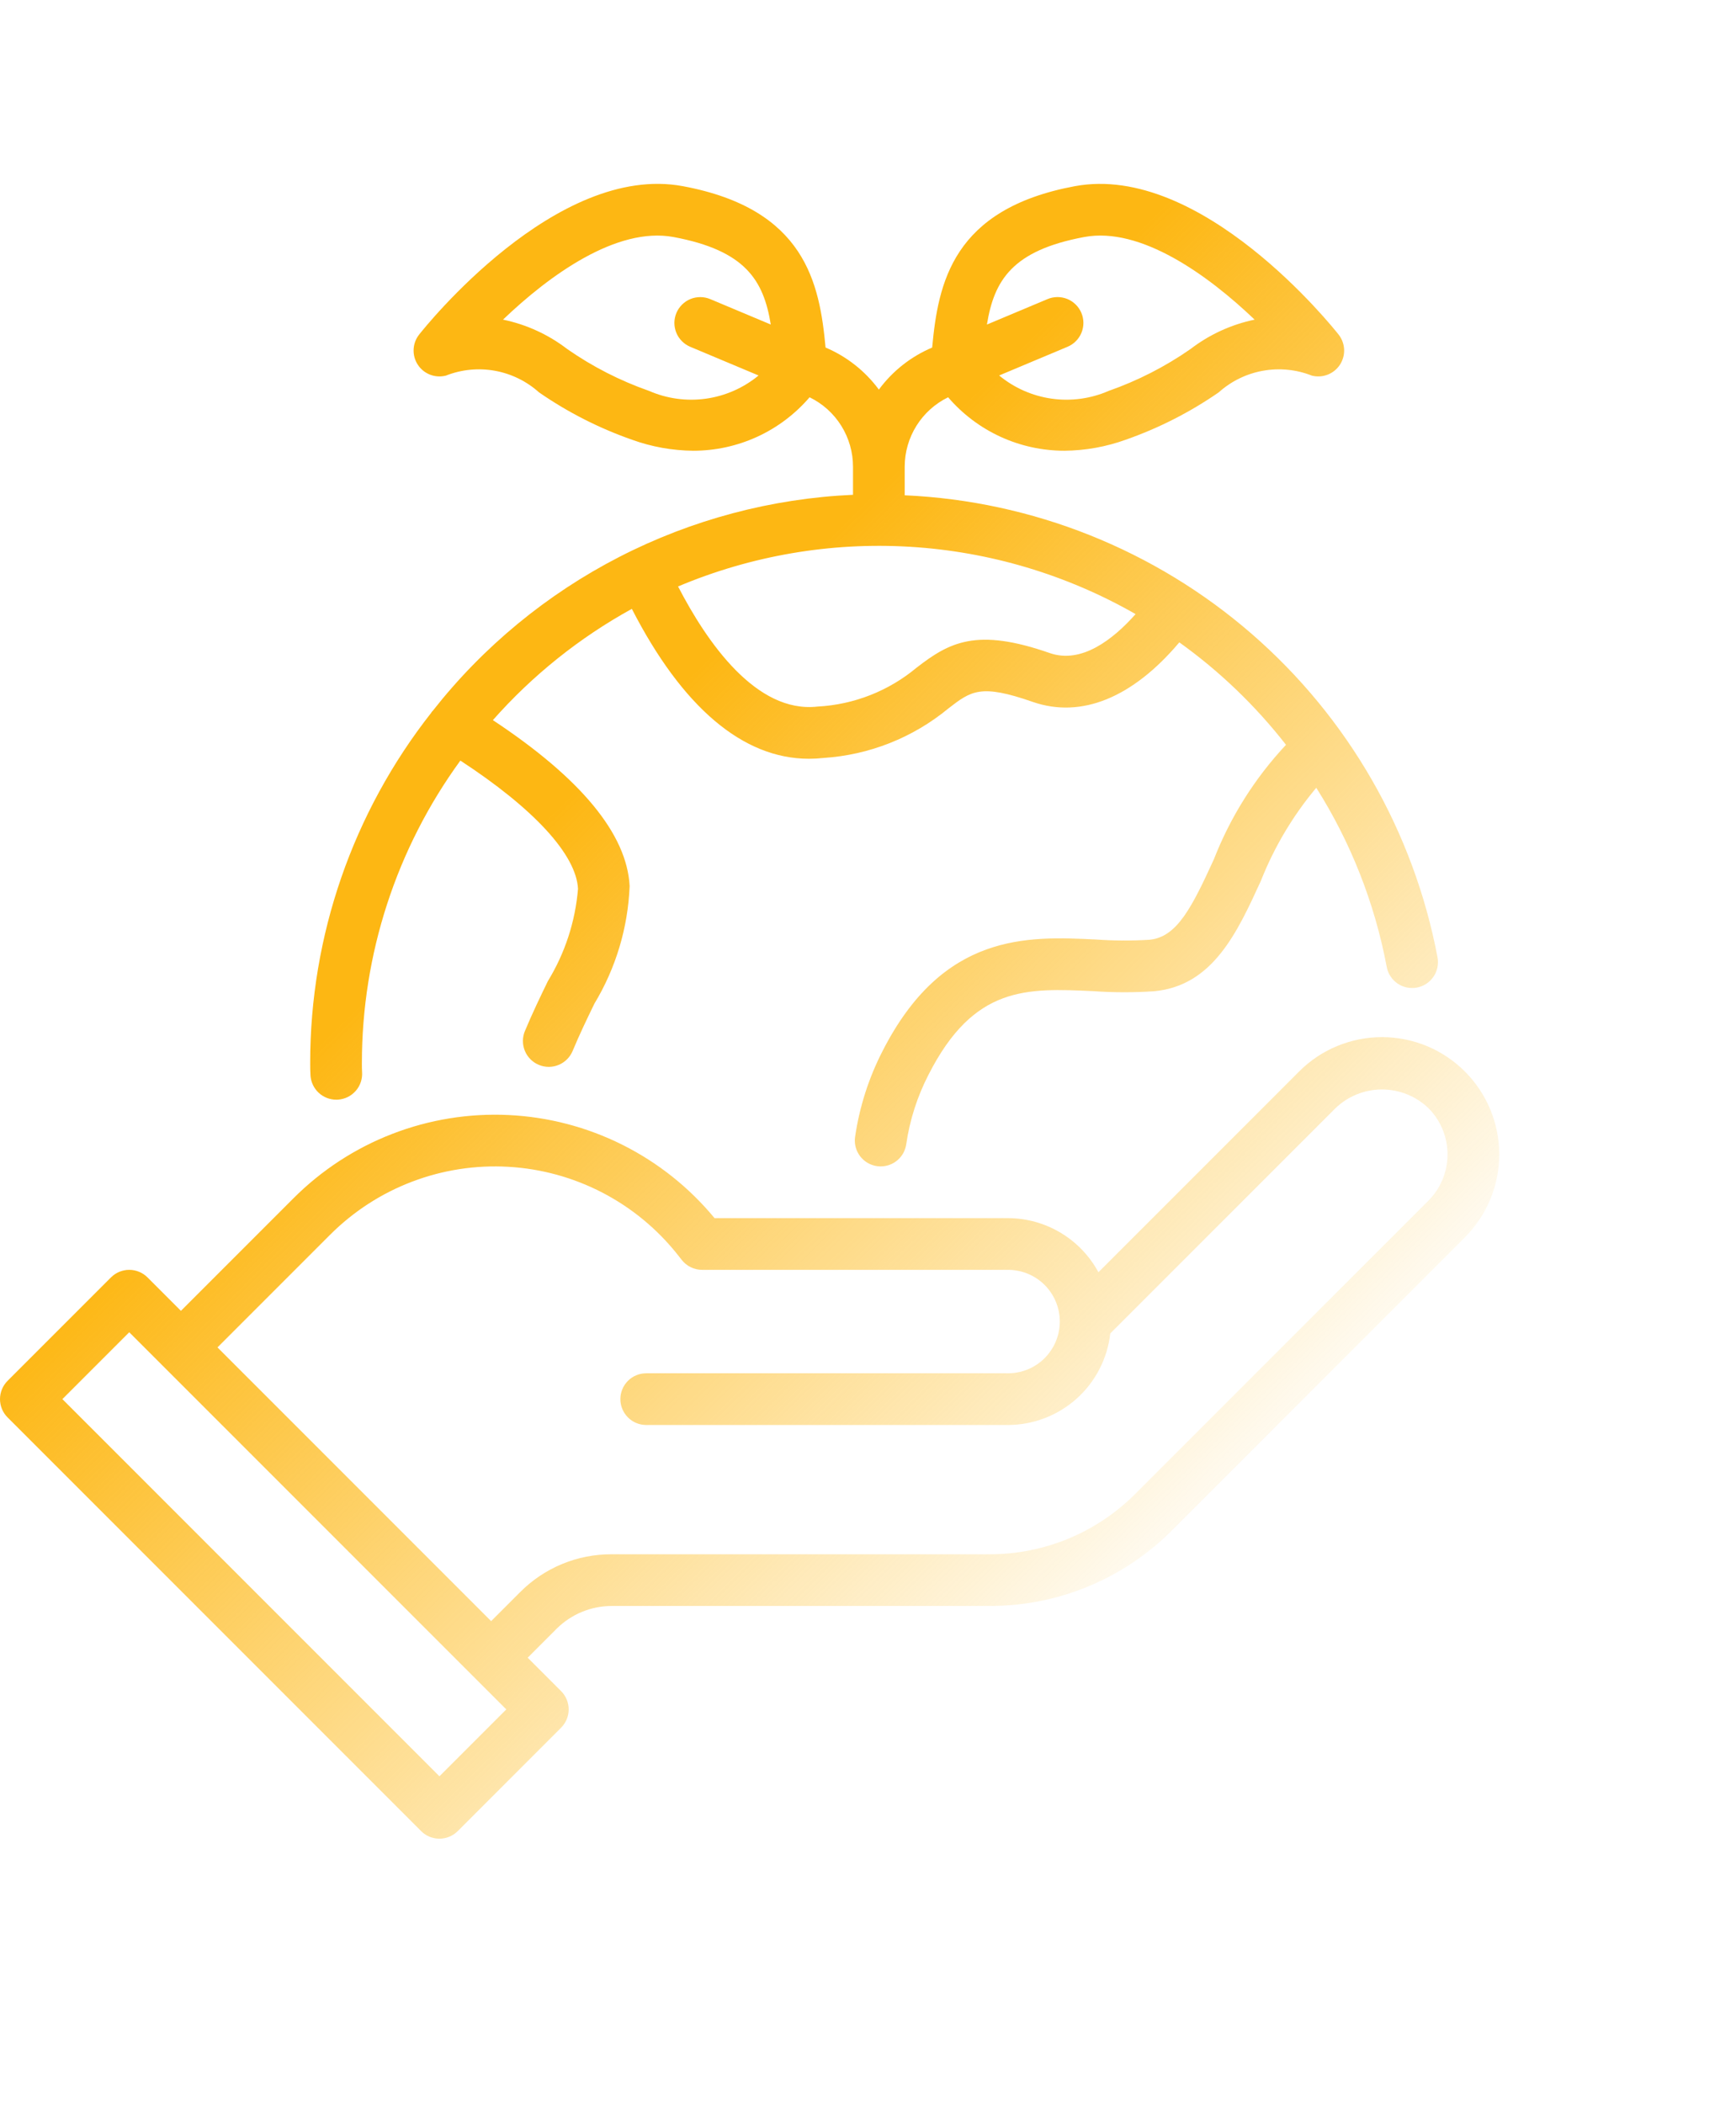 <?xml version="1.0" encoding="UTF-8"?> <svg xmlns="http://www.w3.org/2000/svg" width="85" height="103" viewBox="0 0 85 103" fill="none"><path fill-rule="evenodd" clip-rule="evenodd" d="M21.164 34.82C21.174 34.81 21.184 34.801 21.192 34.79C23.659 31.652 26.775 29.083 30.325 27.259C33.876 25.435 37.778 24.398 41.766 24.219V22.845C41.766 22.136 41.567 21.441 41.191 20.84C40.815 20.239 40.278 19.756 39.64 19.446C38.936 20.266 38.063 20.925 37.081 21.377C36.098 21.828 35.03 22.062 33.949 22.063C32.923 22.054 31.907 21.872 30.943 21.523C29.328 20.957 27.797 20.178 26.391 19.205C25.782 18.658 25.032 18.292 24.227 18.147C23.422 18.003 22.592 18.085 21.831 18.386C21.574 18.451 21.304 18.435 21.057 18.339C20.81 18.243 20.6 18.072 20.456 17.851C20.311 17.629 20.24 17.367 20.252 17.103C20.263 16.839 20.358 16.585 20.522 16.377C20.793 16.032 27.237 7.953 33.441 9.114C39.428 10.23 40.13 13.862 40.422 17.011C41.46 17.451 42.361 18.162 43.032 19.069C43.702 18.162 44.603 17.451 45.642 17.012C45.934 13.862 46.635 10.23 52.623 9.114C58.826 7.959 65.271 16.032 65.542 16.377C65.706 16.585 65.8 16.839 65.812 17.103C65.824 17.367 65.752 17.629 65.608 17.851C65.463 18.072 65.253 18.243 65.007 18.339C64.76 18.435 64.489 18.451 64.233 18.386C63.472 18.085 62.642 18.003 61.837 18.148C61.031 18.292 60.282 18.659 59.673 19.205C58.266 20.178 56.735 20.957 55.121 21.523C54.157 21.871 53.14 22.054 52.115 22.063C51.034 22.062 49.965 21.828 48.983 21.377C48.001 20.925 47.127 20.266 46.423 19.446C45.786 19.756 45.249 20.239 44.873 20.84C44.497 21.441 44.297 22.136 44.297 22.845V24.243C50.558 24.524 56.54 26.91 61.275 31.016C66.01 35.121 69.221 40.705 70.386 46.862C70.416 47.026 70.415 47.194 70.38 47.356C70.346 47.519 70.28 47.674 70.186 47.811C70.092 47.948 69.972 48.065 69.833 48.156C69.694 48.247 69.538 48.309 69.374 48.34C69.211 48.37 69.043 48.368 68.88 48.334C68.718 48.3 68.563 48.234 68.426 48.14C68.289 48.046 68.172 47.925 68.081 47.786C67.99 47.647 67.928 47.491 67.898 47.327C67.312 44.213 66.142 41.238 64.449 38.56C63.306 39.923 62.39 41.462 61.736 43.117C60.581 45.64 59.386 48.249 56.516 48.519C55.526 48.586 54.533 48.585 53.544 48.516L53.528 48.515C50.264 48.363 47.681 48.243 45.463 52.605C44.914 53.669 44.545 54.818 44.373 56.003C44.331 56.305 44.181 56.582 43.951 56.782C43.721 56.982 43.427 57.093 43.122 57.093C43.063 57.093 43.003 57.089 42.945 57.081C42.612 57.034 42.312 56.858 42.11 56.59C41.908 56.322 41.82 55.984 41.867 55.652C42.08 54.191 42.532 52.775 43.205 51.461C46.172 45.628 50.325 45.823 53.665 45.987C54.536 46.049 55.411 46.053 56.283 45.999C57.625 45.873 58.355 44.421 59.434 42.064C60.244 39.987 61.443 38.084 62.967 36.457C61.474 34.544 59.715 32.855 57.743 31.442C55.464 34.144 52.949 35.186 50.562 34.355C48.008 33.463 47.546 33.819 46.432 34.68C44.697 36.111 42.556 36.958 40.312 37.101C40.078 37.127 39.843 37.14 39.607 37.14C36.368 37.14 33.402 34.605 30.937 29.802C28.373 31.213 26.071 33.056 24.133 35.249C28.431 38.09 30.698 40.819 30.829 43.372C30.748 45.405 30.155 47.384 29.104 49.126L29.098 49.138C28.747 49.863 28.378 50.625 28.038 51.441C27.909 51.751 27.662 51.997 27.352 52.125C27.198 52.188 27.034 52.221 26.867 52.221C26.701 52.22 26.537 52.187 26.383 52.123C26.073 51.994 25.827 51.748 25.699 51.437C25.636 51.284 25.604 51.119 25.604 50.953C25.604 50.786 25.637 50.622 25.701 50.468C26.062 49.601 26.453 48.792 26.826 48.023C27.664 46.653 28.169 45.106 28.301 43.506C28.215 41.824 26.12 39.566 22.541 37.229C19.408 41.529 17.72 46.711 17.719 52.031C17.719 52.045 17.719 52.059 17.719 52.074C17.719 52.207 17.719 52.34 17.728 52.474C17.74 52.64 17.719 52.807 17.666 52.964C17.613 53.122 17.53 53.268 17.421 53.393C17.311 53.518 17.179 53.621 17.03 53.695C16.881 53.769 16.719 53.813 16.553 53.825C16.524 53.827 16.494 53.828 16.465 53.828C16.144 53.827 15.836 53.706 15.602 53.487C15.368 53.269 15.226 52.969 15.203 52.65C15.189 52.444 15.188 52.238 15.188 52.031C15.183 45.808 17.274 39.766 21.124 34.877C21.126 34.873 21.127 34.87 21.128 34.866C21.128 34.862 21.129 34.858 21.131 34.855C21.14 34.841 21.152 34.83 21.164 34.82ZM61.431 15.646C59.174 13.489 55.859 11.081 53.086 11.602C49.564 12.259 48.675 13.721 48.323 15.886L51.288 14.641C51.441 14.576 51.605 14.542 51.772 14.541C51.938 14.54 52.103 14.572 52.258 14.634C52.412 14.697 52.552 14.79 52.671 14.907C52.789 15.024 52.883 15.163 52.948 15.317C53.012 15.47 53.046 15.635 53.047 15.801C53.047 15.968 53.015 16.133 52.952 16.287C52.889 16.441 52.796 16.581 52.678 16.699C52.561 16.817 52.421 16.911 52.267 16.975L48.922 18.379C49.659 18.988 50.55 19.381 51.496 19.514C52.442 19.647 53.407 19.516 54.283 19.134C55.703 18.636 57.049 17.948 58.285 17.089C59.211 16.377 60.287 15.883 61.431 15.646ZM27.779 17.089C29.014 17.948 30.36 18.636 31.781 19.134C32.657 19.515 33.621 19.647 34.568 19.514C35.514 19.38 36.405 18.988 37.142 18.379L33.796 16.975C33.643 16.91 33.504 16.817 33.387 16.698C33.27 16.58 33.177 16.44 33.114 16.287C33.052 16.133 33.02 15.968 33.02 15.802C33.021 15.636 33.055 15.471 33.119 15.318C33.184 15.165 33.278 15.026 33.396 14.909C33.514 14.792 33.654 14.699 33.807 14.636C33.961 14.574 34.126 14.542 34.292 14.543C34.458 14.543 34.623 14.577 34.776 14.641L37.74 15.885C37.388 13.721 36.499 12.259 32.977 11.602C30.187 11.084 26.882 13.488 24.629 15.645C25.774 15.882 26.851 16.375 27.779 17.089ZM44.884 32.677C46.492 31.435 47.815 30.715 51.397 31.965C52.958 32.51 54.505 31.294 55.602 30.059C52.223 28.126 48.444 26.999 44.559 26.764C40.674 26.529 36.787 27.194 33.2 28.706C34.62 31.451 37.033 34.929 40.032 34.585C41.813 34.49 43.515 33.821 44.884 32.677ZM69.863 51.202C70.56 51.491 71.192 51.914 71.725 52.447C72.258 52.98 72.681 53.613 72.97 54.309C73.258 55.005 73.407 55.752 73.407 56.506C73.407 57.26 73.258 58.006 72.97 58.703C72.681 59.399 72.258 60.032 71.725 60.565L57.388 74.902C56.216 76.081 54.821 77.016 53.285 77.652C51.748 78.289 50.101 78.614 48.438 78.609H29.941C28.935 78.612 27.97 79.012 27.256 79.721L25.837 81.141L27.473 82.777C27.591 82.894 27.684 83.034 27.748 83.188C27.811 83.341 27.844 83.506 27.844 83.672C27.844 83.838 27.811 84.003 27.748 84.156C27.684 84.31 27.591 84.449 27.473 84.567L22.411 89.629C22.293 89.747 22.154 89.84 22 89.904C21.847 89.967 21.682 90 21.516 90C21.35 90 21.185 89.967 21.032 89.904C20.878 89.84 20.738 89.747 20.621 89.629L0.371 69.379C0.253 69.262 0.16 69.122 0.096 68.969C0.033 68.815 0 68.65 0 68.484C0 68.318 0.033 68.153 0.096 68C0.16 67.846 0.253 67.707 0.371 67.589L5.433 62.527C5.551 62.409 5.69 62.316 5.844 62.252C5.997 62.189 6.162 62.156 6.328 62.156C6.494 62.156 6.659 62.189 6.812 62.252C6.966 62.316 7.106 62.409 7.223 62.527L8.859 64.163L14.376 58.646C15.75 57.273 17.395 56.201 19.207 55.501C21.019 54.8 22.957 54.486 24.898 54.578C26.838 54.67 28.738 55.166 30.475 56.035C32.213 56.905 33.749 58.127 34.987 59.625H49.36C50.267 59.628 51.156 59.876 51.934 60.342C52.712 60.808 53.351 61.475 53.782 62.273L63.608 52.447C64.141 51.914 64.773 51.491 65.47 51.202C66.166 50.914 66.913 50.765 67.666 50.765C68.42 50.765 69.167 50.914 69.863 51.202ZM3.055 68.484L21.516 86.945L24.789 83.672L6.328 65.211L3.055 68.484ZM55.598 73.112L69.936 58.775C70.234 58.477 70.47 58.123 70.631 57.734C70.793 57.344 70.876 56.927 70.876 56.506C70.876 56.084 70.793 55.667 70.631 55.278C70.47 54.888 70.234 54.534 69.936 54.236C69.324 53.653 68.512 53.327 67.666 53.327C66.821 53.327 66.009 53.653 65.397 54.236L54.363 65.27C54.223 66.5 53.636 67.636 52.714 68.462C51.791 69.288 50.598 69.746 49.36 69.75H31.641C31.305 69.75 30.983 69.617 30.746 69.379C30.509 69.142 30.375 68.82 30.375 68.484C30.375 68.148 30.509 67.827 30.746 67.589C30.983 67.352 31.305 67.219 31.641 67.219H49.36C50.031 67.219 50.675 66.952 51.15 66.477C51.624 66.002 51.891 65.359 51.891 64.687C51.891 64.016 51.624 63.372 51.15 62.897C50.675 62.423 50.031 62.156 49.36 62.156H34.377C34.186 62.156 33.998 62.113 33.826 62.029C33.654 61.946 33.503 61.825 33.384 61.675L33.19 61.428C32.191 60.165 30.936 59.127 29.507 58.383C28.078 57.639 26.508 57.206 24.9 57.113C23.292 57.019 21.683 57.267 20.177 57.84C18.672 58.412 17.305 59.297 16.166 60.436L10.649 65.953L24.047 79.351L25.467 77.931C26.053 77.342 26.75 76.875 27.518 76.556C28.286 76.238 29.11 76.076 29.941 76.078H48.438C49.769 76.082 51.087 75.821 52.316 75.312C53.544 74.803 54.66 74.055 55.598 73.112Z" fill="url(#paint0_linear_361_307)"></path><defs><linearGradient id="paint0_linear_361_307" x1="26.316" y1="40.489" x2="61.508" y2="75.914" gradientUnits="userSpaceOnUse"><stop stop-color="#FDB713"></stop><stop offset="1" stop-color="#FDB713" stop-opacity="0"></stop></linearGradient></defs></svg> 